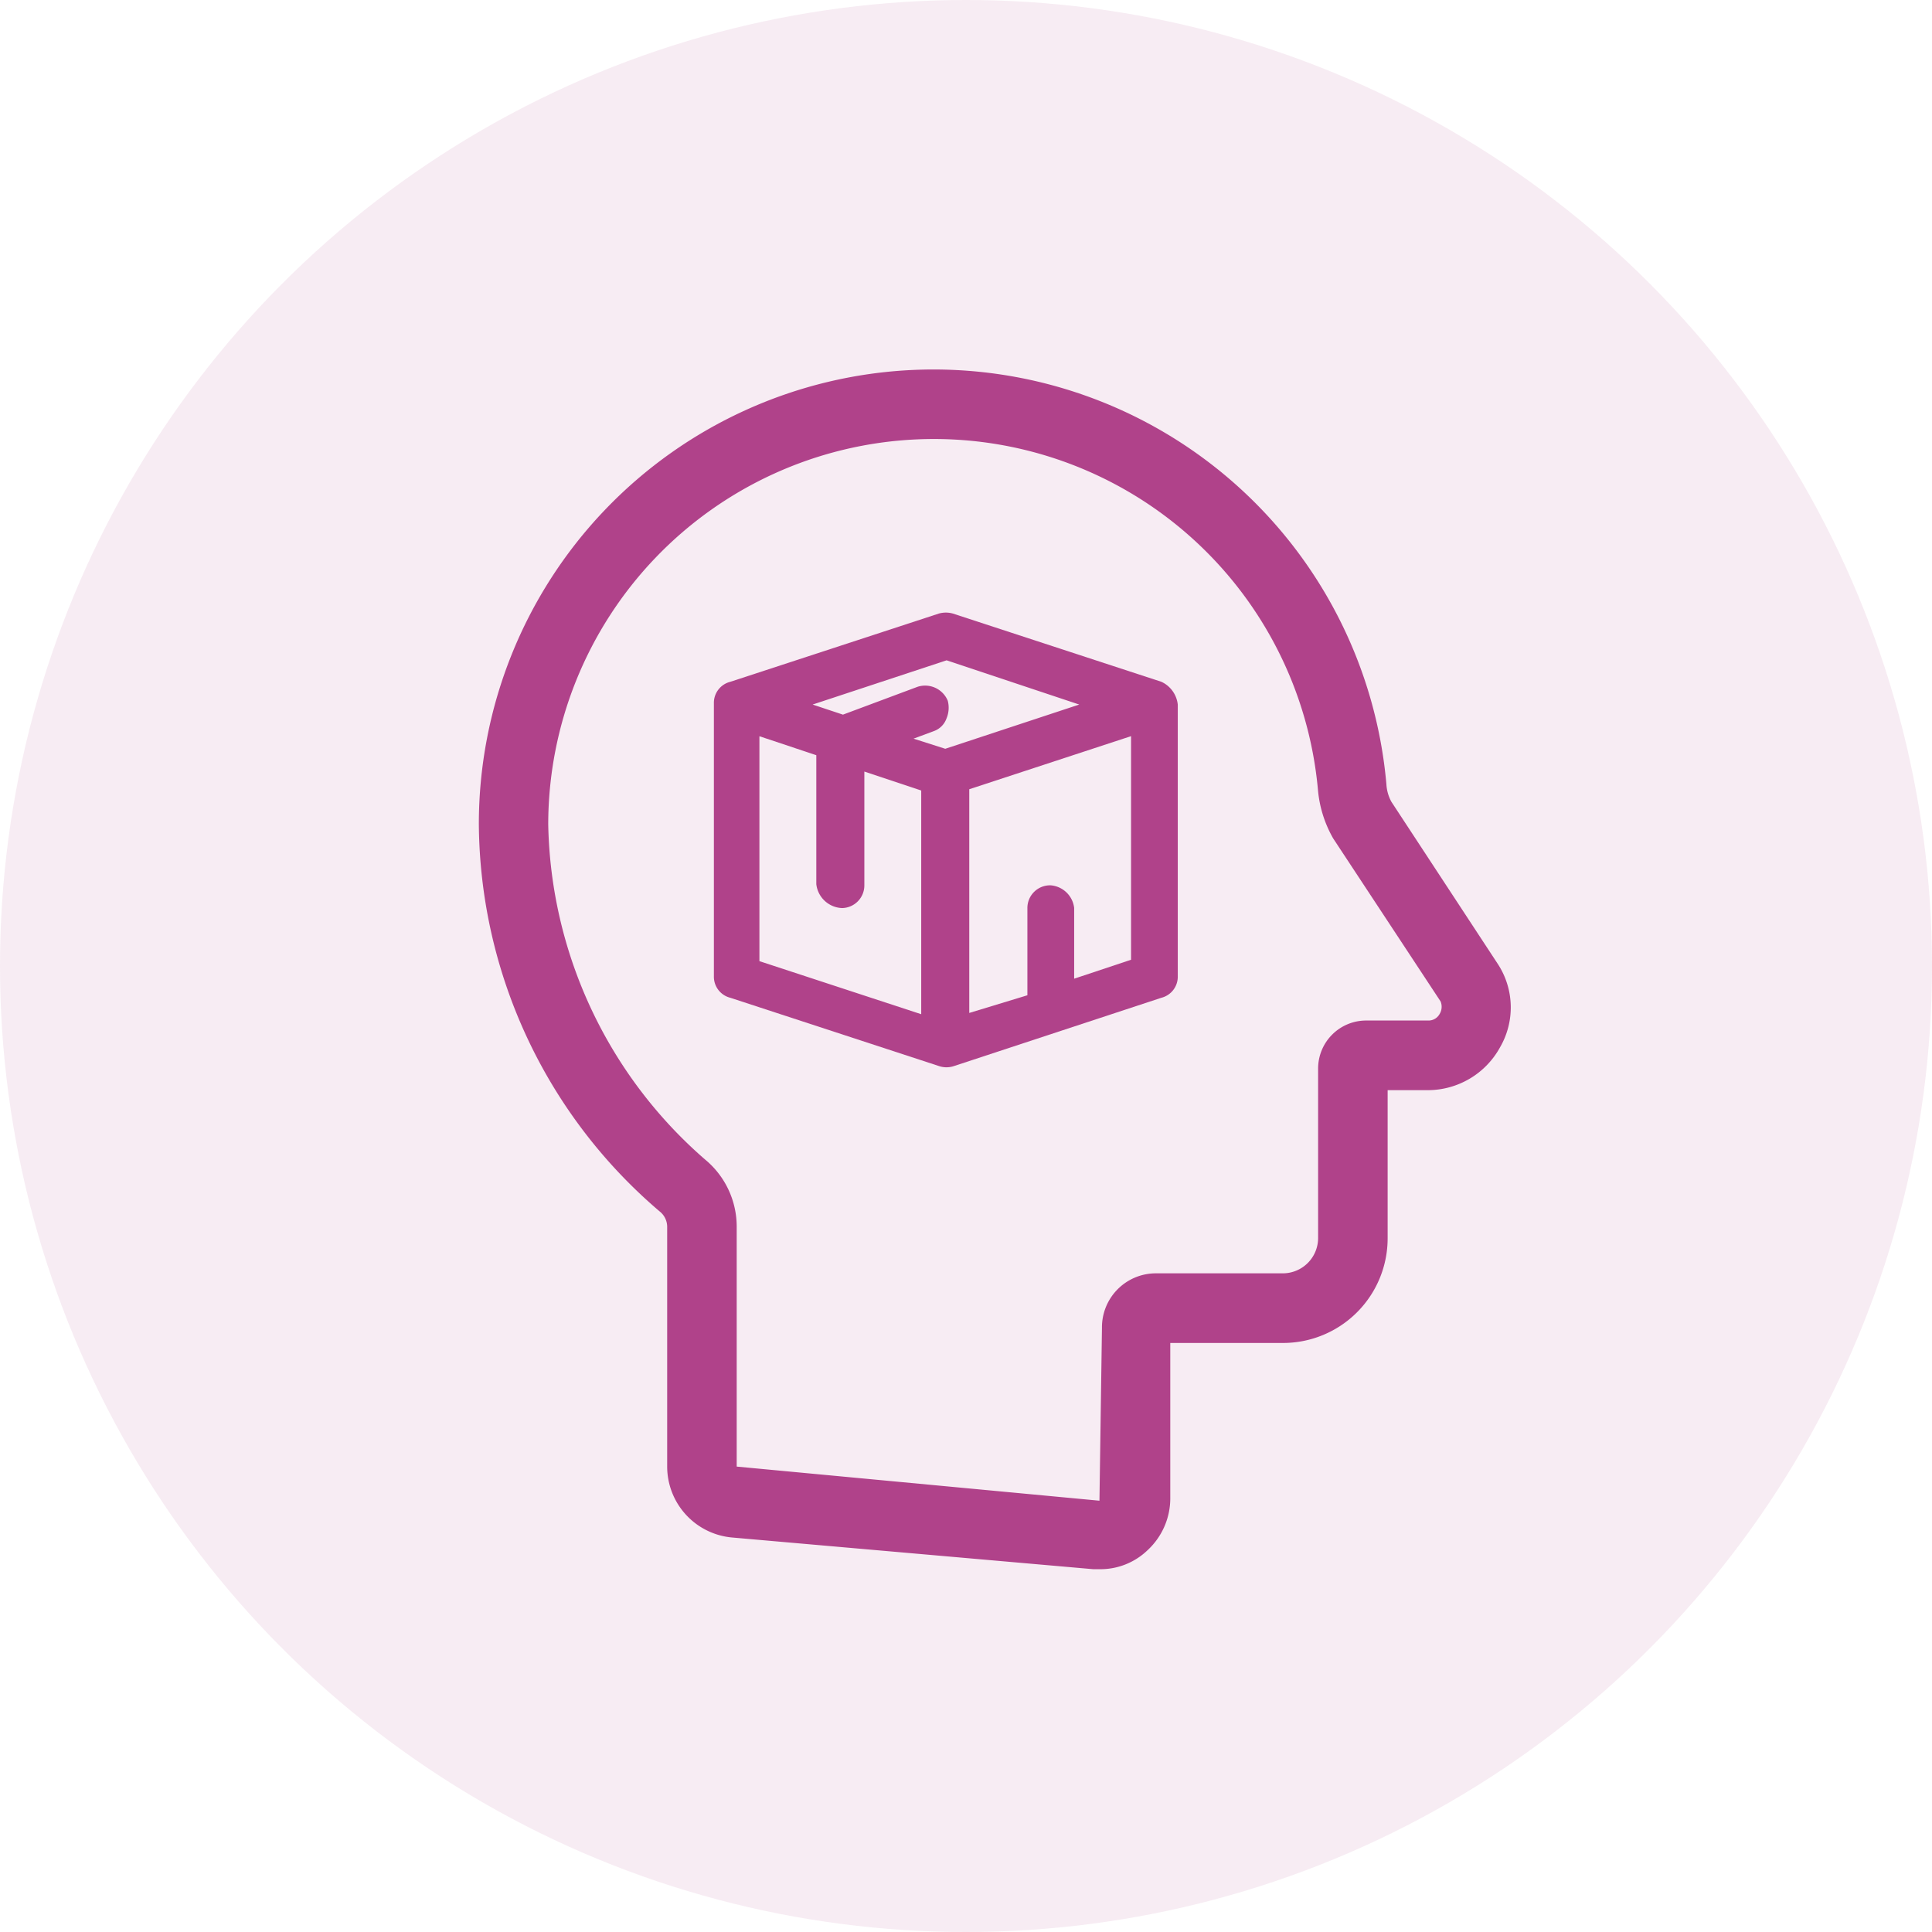 <svg xmlns="http://www.w3.org/2000/svg" width="67" height="67" viewBox="0 0 67 67">
  <g id="Group_7517" data-name="Group 7517" transform="translate(-478 -4572)">
    <circle id="Ellipse_166" data-name="Ellipse 166" cx="33.5" cy="33.5" r="33.5" transform="translate(478 4572)" fill="#b0428a" opacity="0.1"/>
    <g id="Group_7429" data-name="Group 7429" transform="translate(-1575.27 3858.881)">
      <g id="Group_7427" data-name="Group 7427" transform="translate(2069.876 725.936)">
        <path id="Path_8207" data-name="Path 8207" d="M2105.206,746.538l-3.682-5.611a1.427,1.427,0,0,1-.175-.613,15.767,15.767,0,0,0-31.473,1.4,17.808,17.808,0,0,0,6.268,13.414.683.683,0,0,1,.263.526v8.329a2.472,2.472,0,0,0,2.236,2.454l12.537,1.1h.219a2.352,2.352,0,0,0,1.666-.657,2.452,2.452,0,0,0,.789-1.841v-5.347h3.9a3.629,3.629,0,0,0,3.638-3.639v-5.128h1.4a2.859,2.859,0,0,0,2.5-1.49A2.754,2.754,0,0,0,2105.206,746.538Zm-2.016,1.753a.438.438,0,0,1-.395.219h-2.148a1.665,1.665,0,0,0-1.666,1.666v5.873a1.225,1.225,0,0,1-1.228,1.228h-4.383a1.871,1.871,0,0,0-1.885,1.885l-.087,6-12.58-1.183v-8.329a3.017,3.017,0,0,0-1.1-2.323,15.783,15.783,0,0,1-5.436-11.616,13.374,13.374,0,0,1,26.695-1.183,4.11,4.11,0,0,0,.526,1.666l3.726,5.655A.485.485,0,0,1,2103.19,748.291Z" transform="translate(-2069.876 -725.936)" fill="#b0428a"/>
        <path id="Path_8208" data-name="Path 8208" d="M2096.543,739.861l-7.233-2.367a.9.9,0,0,0-.483,0l-7.233,2.367a.751.751,0,0,0-.57.745v9.468a.752.752,0,0,0,.57.745l7.233,2.367a.811.811,0,0,0,.526,0l7.189-2.367a.752.752,0,0,0,.569-.745V740.65A.988.988,0,0,0,2096.543,739.861Zm-7.89,1.71a.725.725,0,0,0,.438-.439.96.96,0,0,0,.044-.613.85.85,0,0,0-1.052-.483L2085.5,741l-1.052-.35,4.646-1.534,4.6,1.534-4.646,1.534-1.1-.351Zm-3.2,6.137a.786.786,0,0,0,.789-.789v-3.945l1.972.657v7.758l-5.611-1.84v-7.8l1.973.658v4.471A.934.934,0,0,0,2085.454,747.707Zm7.232-.789a.786.786,0,0,0-.789.789v3.024l-2.016.613v-7.758l5.611-1.841V749.5l-1.973.657v-2.455A.891.891,0,0,0,2092.685,746.918Z" transform="translate(-2072.873 -729.034)" fill="#b0428a"/>
      </g>
    </g>
  </g>
</svg>

